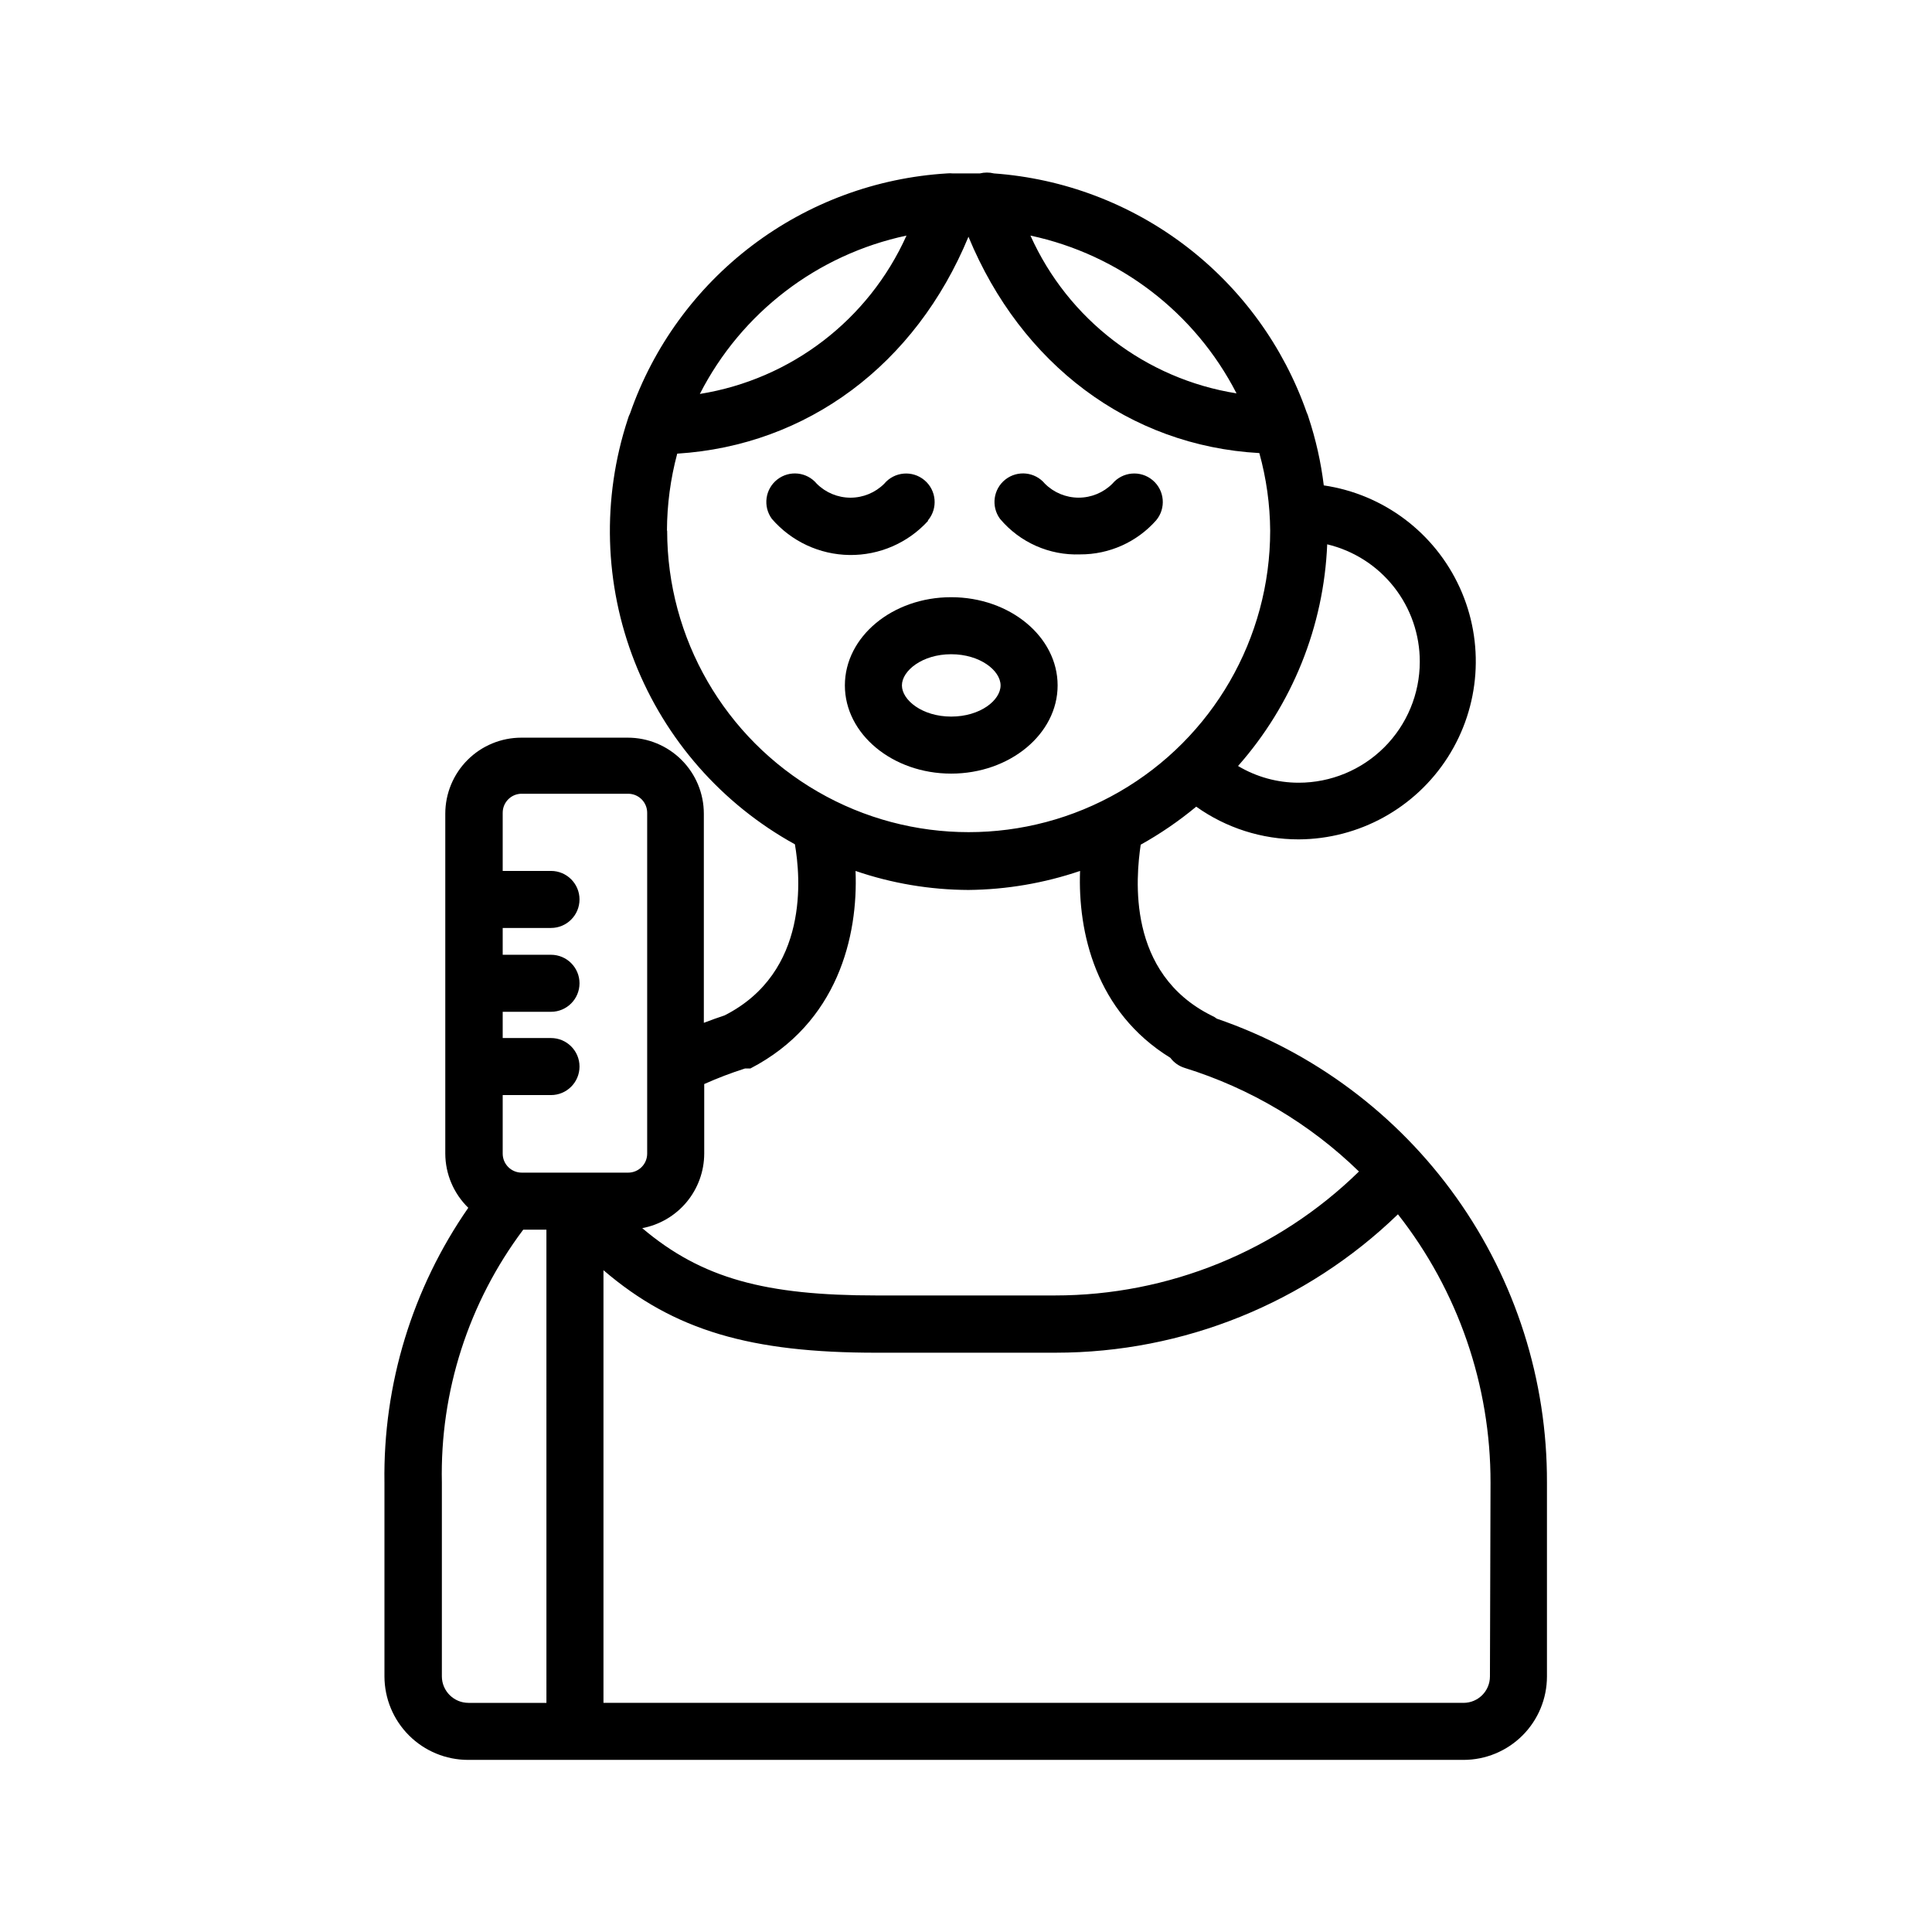 <?xml version="1.0" encoding="UTF-8"?>
<!-- Uploaded to: SVG Repo, www.svgrepo.com, Generator: SVG Repo Mixer Tools -->
<svg fill="#000000" width="800px" height="800px" version="1.1" viewBox="144 144 512 512" xmlns="http://www.w3.org/2000/svg">
 <g>
  <path d="m424.28 325.64c0-12.898-12.645-23.375-28.215-23.375-15.566 0-28.164 10.48-28.164 23.375 0 12.898 12.645 23.375 28.164 23.375 15.52 0 28.215-10.477 28.215-23.375zm-28.215 8.262c-7.656 0-13.047-4.383-13.047-8.262 0-3.879 5.391-8.262 13.047-8.262s13.098 4.332 13.098 8.262c0.004 3.93-5.387 8.262-13.094 8.262z"/>
  <path d="m430.23 290.92c7.703 0.039 15.047-3.25 20.152-9.016 2.688-3.199 2.269-7.973-0.93-10.656-3.203-2.684-7.973-2.269-10.656 0.934-2.371 2.371-5.59 3.703-8.945 3.703-3.352 0-6.57-1.332-8.941-3.703-2.613-3.141-7.254-3.633-10.469-1.113-3.215 2.523-3.844 7.144-1.422 10.434 5.242 6.238 13.066 9.715 21.211 9.418z"/>
  <path d="m389.92 281.91c2.684-3.199 2.269-7.973-0.93-10.656-3.203-2.684-7.973-2.269-10.656 0.934-2.371 2.371-5.59 3.703-8.945 3.703-3.352 0-6.57-1.332-8.941-3.703-2.613-3.141-7.254-3.633-10.469-1.113-3.215 2.523-3.844 7.144-1.422 10.434 5.172 5.981 12.652 9.465 20.559 9.57s15.477-3.176 20.805-9.016z"/>
  <path d="m466.45 413.95c-0.379-0.312-0.805-0.566-1.258-0.754-22.723-11.234-20.152-36.676-18.895-45.344 5.203-2.898 10.129-6.273 14.715-10.078 7.926 5.648 17.418 8.68 27.152 8.668 16.004-0.074 30.875-8.262 39.5-21.742 8.625-13.477 9.828-30.41 3.191-44.973-6.641-14.562-20.207-24.762-36.039-27.094-0.746-6.113-2.098-12.141-4.031-17.988-0.125-0.469-0.293-0.922-0.504-1.359-6.141-17.484-17.254-32.793-31.977-44.043-14.727-11.254-32.418-17.957-50.898-19.285-1.227-0.305-2.504-0.305-3.731 0h-3.023-4.133 0.004c-0.52-0.051-1.043-0.051-1.562 0-18.711 1.133-36.664 7.773-51.609 19.086-14.945 11.312-26.211 26.793-32.375 44.496-0.254 0.496-0.457 1.02-0.605 1.559-6.906 20.996-6.258 43.742 1.828 64.312 8.086 20.57 23.102 37.668 42.457 48.34 1.461 8.414 3.93 33.906-18.641 45.344-1.812 0.605-3.68 1.258-5.492 1.965v-55.418c0-5.348-2.125-10.473-5.902-14.25-3.781-3.781-8.906-5.902-14.25-5.902h-28.215c-5.344 0-10.469 2.121-14.25 5.902-3.777 3.777-5.902 8.902-5.902 14.25v90.078c0.023 5.414 2.219 10.586 6.098 14.359-14.836 21.348-22.605 46.809-22.219 72.801v51.391c0.016 5.871 2.356 11.496 6.512 15.641 4.156 4.148 9.785 6.477 15.656 6.477h263.79c5.867 0 11.492-2.332 15.641-6.481 4.148-4.148 6.477-9.773 6.477-15.637v-51.391c0.086-27.062-8.309-53.477-24.004-75.523-15.695-22.047-37.906-38.625-63.508-47.406zm53.809-94.562c-0.012 8.5-3.398 16.652-9.418 22.66-6.016 6.008-14.172 9.379-22.676 9.379-5.656 0.004-11.211-1.531-16.07-4.434 14.391-16.285 22.734-37.027 23.629-58.742 7 1.668 13.23 5.648 17.684 11.301 4.453 5.652 6.867 12.641 6.852 19.836zm-48.566-71.141c-24.09-3.84-44.625-19.559-54.613-41.816 23.559 5.031 43.613 20.383 54.613 41.816zm-87.461-41.816c-10.023 22.32-30.609 38.094-54.766 41.969 10.996-21.527 31.117-36.945 54.766-41.969zm-63.48 78.191c0.023-6.891 0.938-13.746 2.719-20.402 34.461-2.168 63.176-23.578 77.184-57.484 13.957 33.805 42.621 55.418 77.082 57.332 1.859 6.695 2.824 13.609 2.875 20.555 0 28.547-15.23 54.926-39.953 69.199-24.723 14.273-55.184 14.273-79.906 0-24.719-14.273-39.949-40.652-39.949-69.199zm20.707 142.53h1.41c23.227-12.039 28.566-35.164 27.859-52.344 9.633 3.301 19.742 5 29.926 5.039 10.062-0.098 20.047-1.801 29.574-5.039-0.605 16.223 4.133 37.332 23.93 49.523 0.945 1.27 2.269 2.203 3.781 2.672 17.348 5.383 33.18 14.789 46.199 27.457-21.539 21.07-50.477 32.863-80.609 32.848h-47.309c-29.27 0-46.199-4.434-62.02-17.836 4.609-0.867 8.77-3.312 11.766-6.918 3-3.606 4.644-8.141 4.66-12.832v-18.438c3.531-1.578 7.144-2.957 10.832-4.133zm-59.199-72.801h28.215c1.336 0 2.617 0.531 3.562 1.477 0.945 0.945 1.473 2.227 1.473 3.562v90.332c0 1.34-0.527 2.621-1.473 3.562-0.945 0.945-2.227 1.477-3.562 1.477h-28.215c-2.781 0-5.039-2.254-5.039-5.039v-15.516h12.797c4.176 0 7.559-3.383 7.559-7.559 0-4.172-3.383-7.555-7.559-7.555h-12.797v-6.953h12.797c4.176 0 7.559-3.383 7.559-7.559 0-4.172-3.383-7.555-7.559-7.555h-12.797v-7.106h12.797c4.176 0 7.559-3.383 7.559-7.559 0-4.172-3.383-7.555-7.559-7.555h-12.797v-15.418c0-2.781 2.258-5.039 5.039-5.039zm-21.16 233.92v-51.387c-0.516-24.117 7.078-47.715 21.562-67.008h6.144l0.004 125.4h-20.656c-3.875 0-7.027-3.125-7.055-7zm277.75 0v0.004c0 3.867-3.133 7-7.004 7h-227.92v-114.66c18.742 16.07 39.145 21.867 72.297 21.867h47.559v-0.004c33.844-0.004 66.359-13.152 90.688-36.676 15.938 20.281 24.578 45.34 24.535 71.137z"/>
 </g>
</svg>